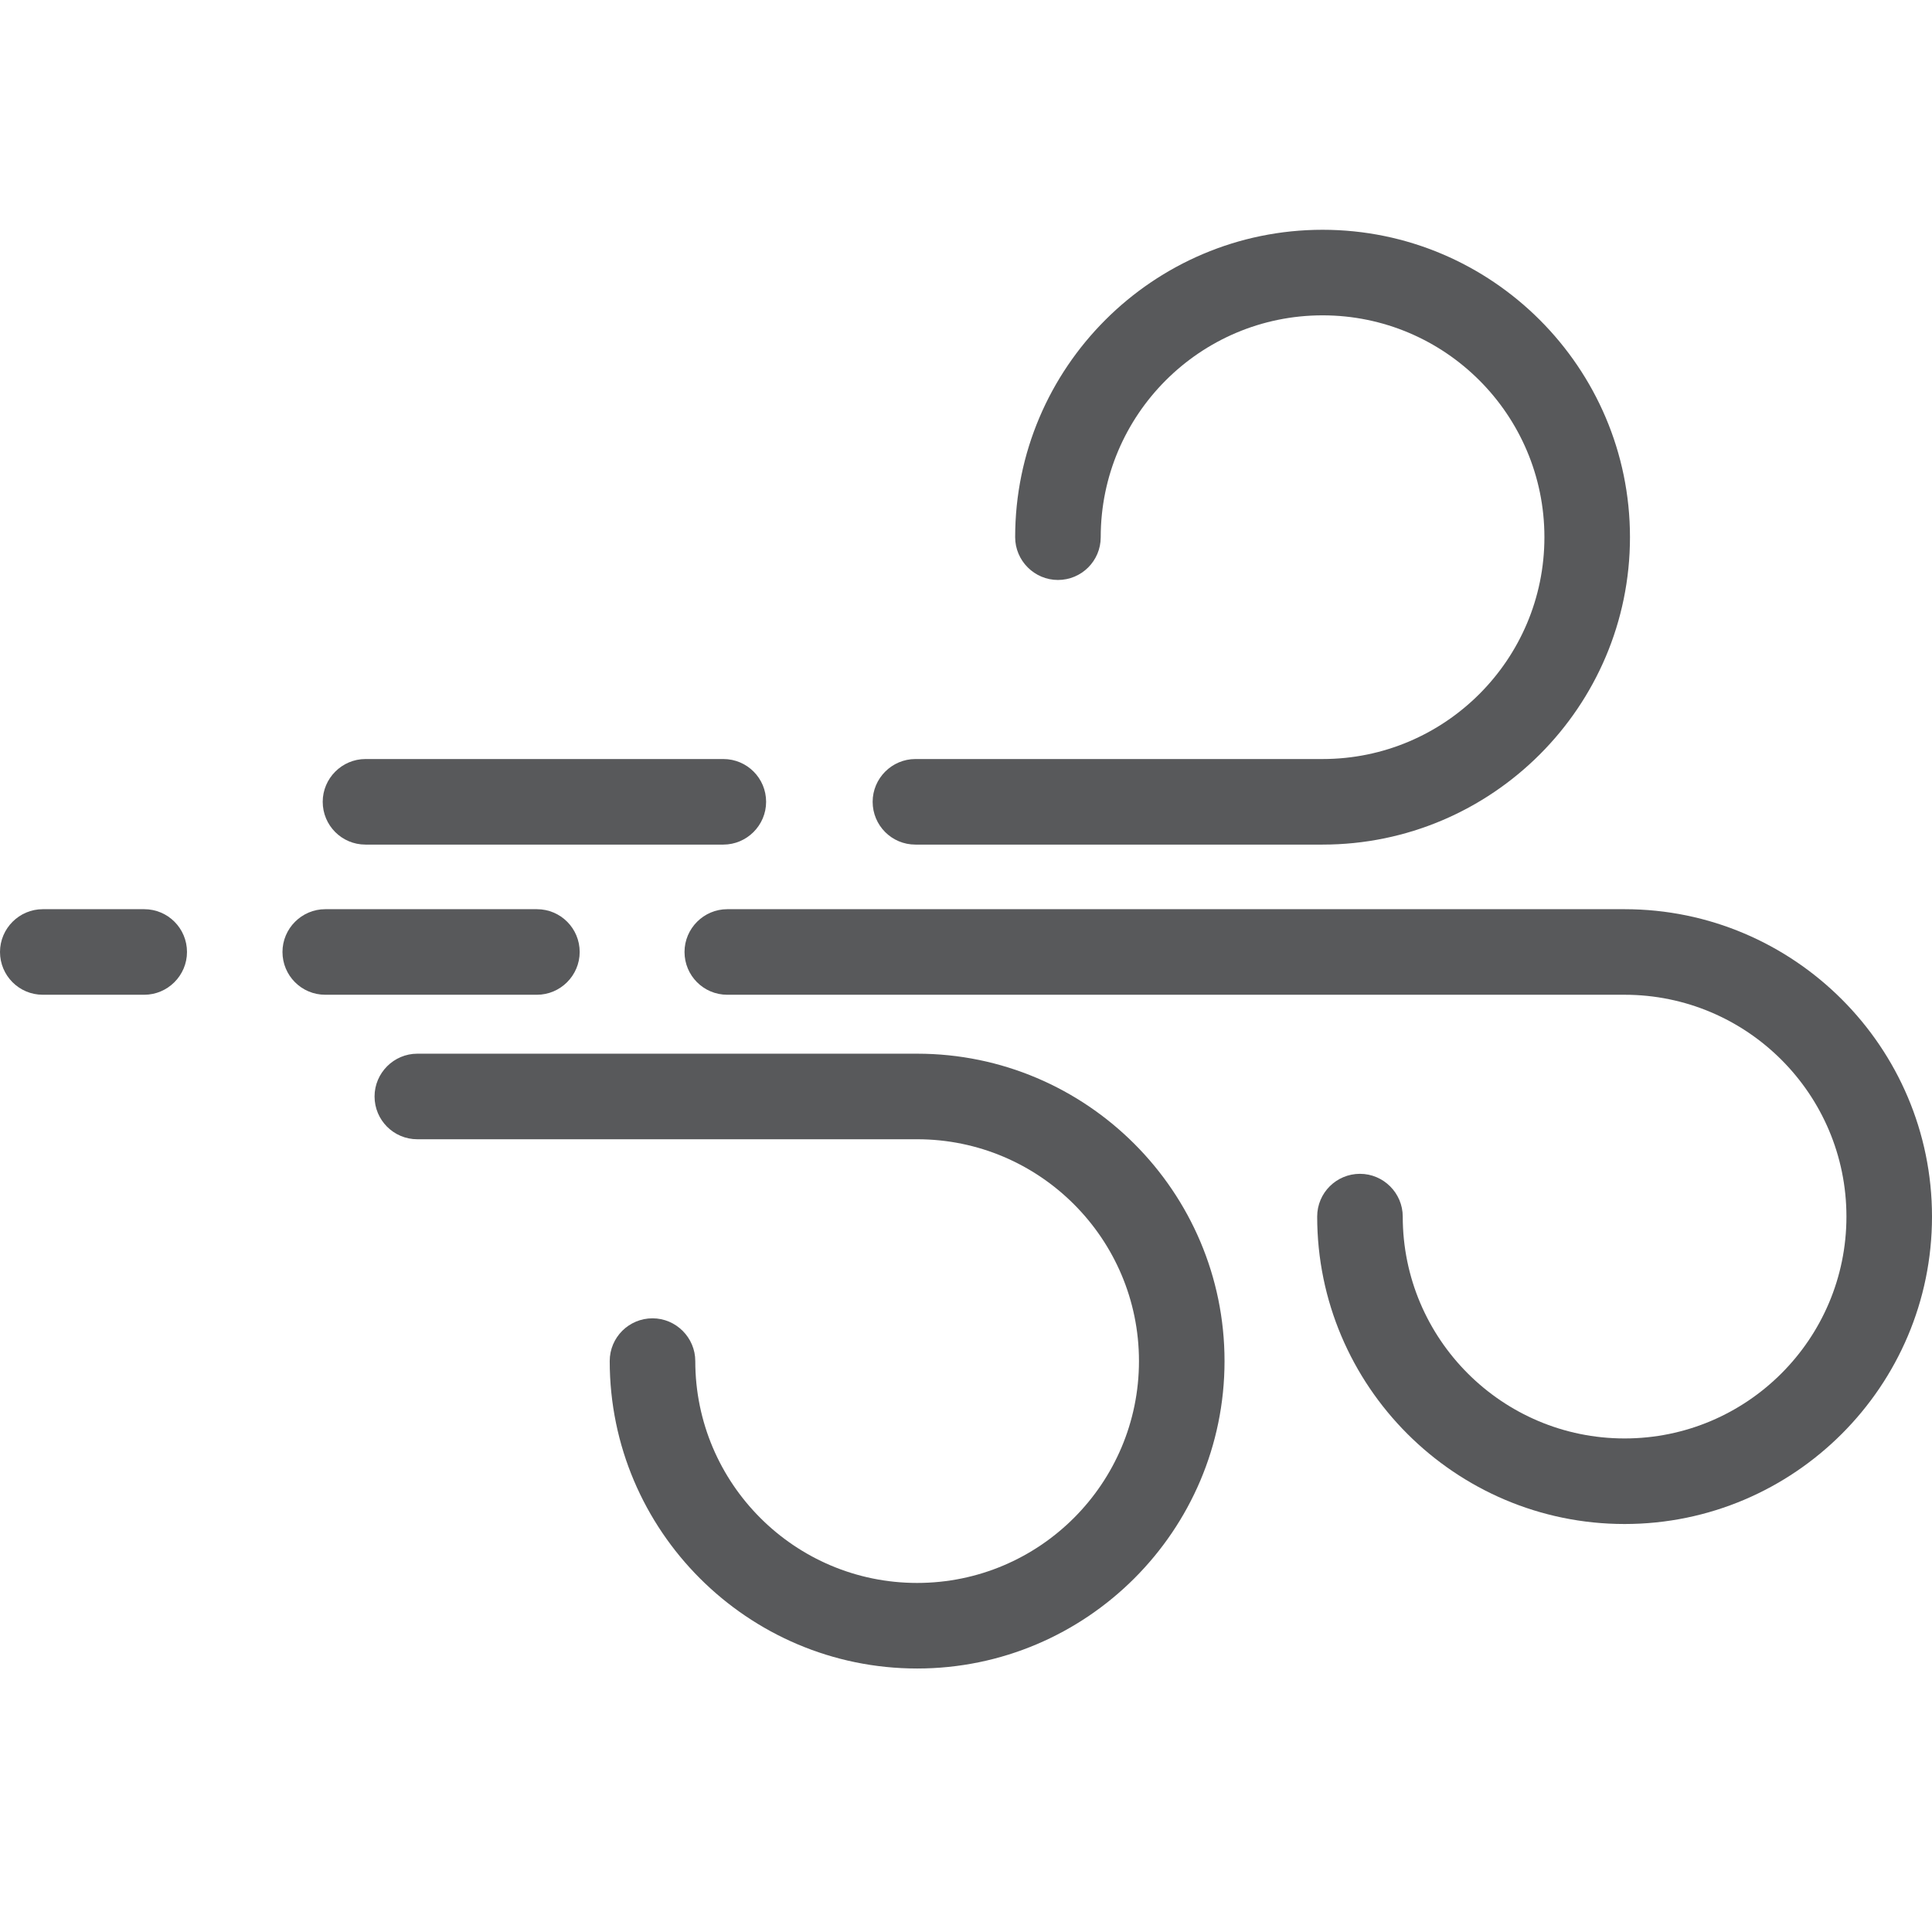 <?xml version="1.0" encoding="utf-8"?>
<svg xmlns="http://www.w3.org/2000/svg" id="Layer_1" version="1.1" viewBox="0 0 68.19 68.19">
  <defs>
    <style> .st0 { fill: #58595b; } </style>
  </defs>
  <path class="st0" d="M46.68,29.81h-14.37c-.84,0-1.51-.68-1.51-1.51s.68-1.51,1.51-1.51h14.37c4.32,0,7.83-3.51,7.83-7.83s-3.51-7.83-7.83-7.83-7.83,3.51-7.83,7.83c0,.84-.68,1.51-1.51,1.51s-1.51-.68-1.51-1.51c0-5.98,4.87-10.85,10.85-10.85s10.85,4.87,10.85,10.85-4.87,10.85-10.85,10.85Z"/>
  <path class="st0" d="M57.34,53.79c-5.98,0-10.85-4.87-10.85-10.85,0-.84.68-1.51,1.51-1.51s1.51.68,1.51,1.51c0,4.32,3.51,7.83,7.83,7.83s7.83-3.51,7.83-7.83-3.51-7.83-7.83-7.83h-31.67c-.84,0-1.51-.68-1.51-1.51s.68-1.51,1.51-1.51h31.67c5.98,0,10.85,4.87,10.85,10.85s-4.87,10.85-10.85,10.85Z"/>
  <path class="st0" d="M32.37,58.89c-5.98,0-10.85-4.87-10.85-10.85,0-.84.68-1.51,1.51-1.51s1.51.68,1.51,1.51c0,4.32,3.51,7.83,7.83,7.83s7.83-3.51,7.83-7.83-3.51-7.83-7.83-7.83H14.73c-.84,0-1.51-.68-1.51-1.51s.68-1.51,1.51-1.51h17.64c5.98,0,10.85,4.87,10.85,10.85s-4.87,10.85-10.85,10.85Z"/>
  <path class="st0" d="M25.53,29.81h-12.63c-.84,0-1.51-.68-1.51-1.51s.68-1.51,1.51-1.51h12.63c.84,0,1.51.68,1.51,1.51s-.68,1.51-1.51,1.51Z"/>
  <path class="st0" d="M18.95,35.11h-7.47c-.84,0-1.51-.68-1.51-1.51s.68-1.51,1.51-1.51h7.47c.84,0,1.51.68,1.51,1.51s-.68,1.51-1.51,1.51Z"/>
  <path class="st0" d="M5.09,35.11H1.51c-.84,0-1.51-.68-1.51-1.51s.68-1.51,1.51-1.51h3.58c.84,0,1.51.68,1.51,1.51s-.68,1.51-1.51,1.51Z"/>
</svg>